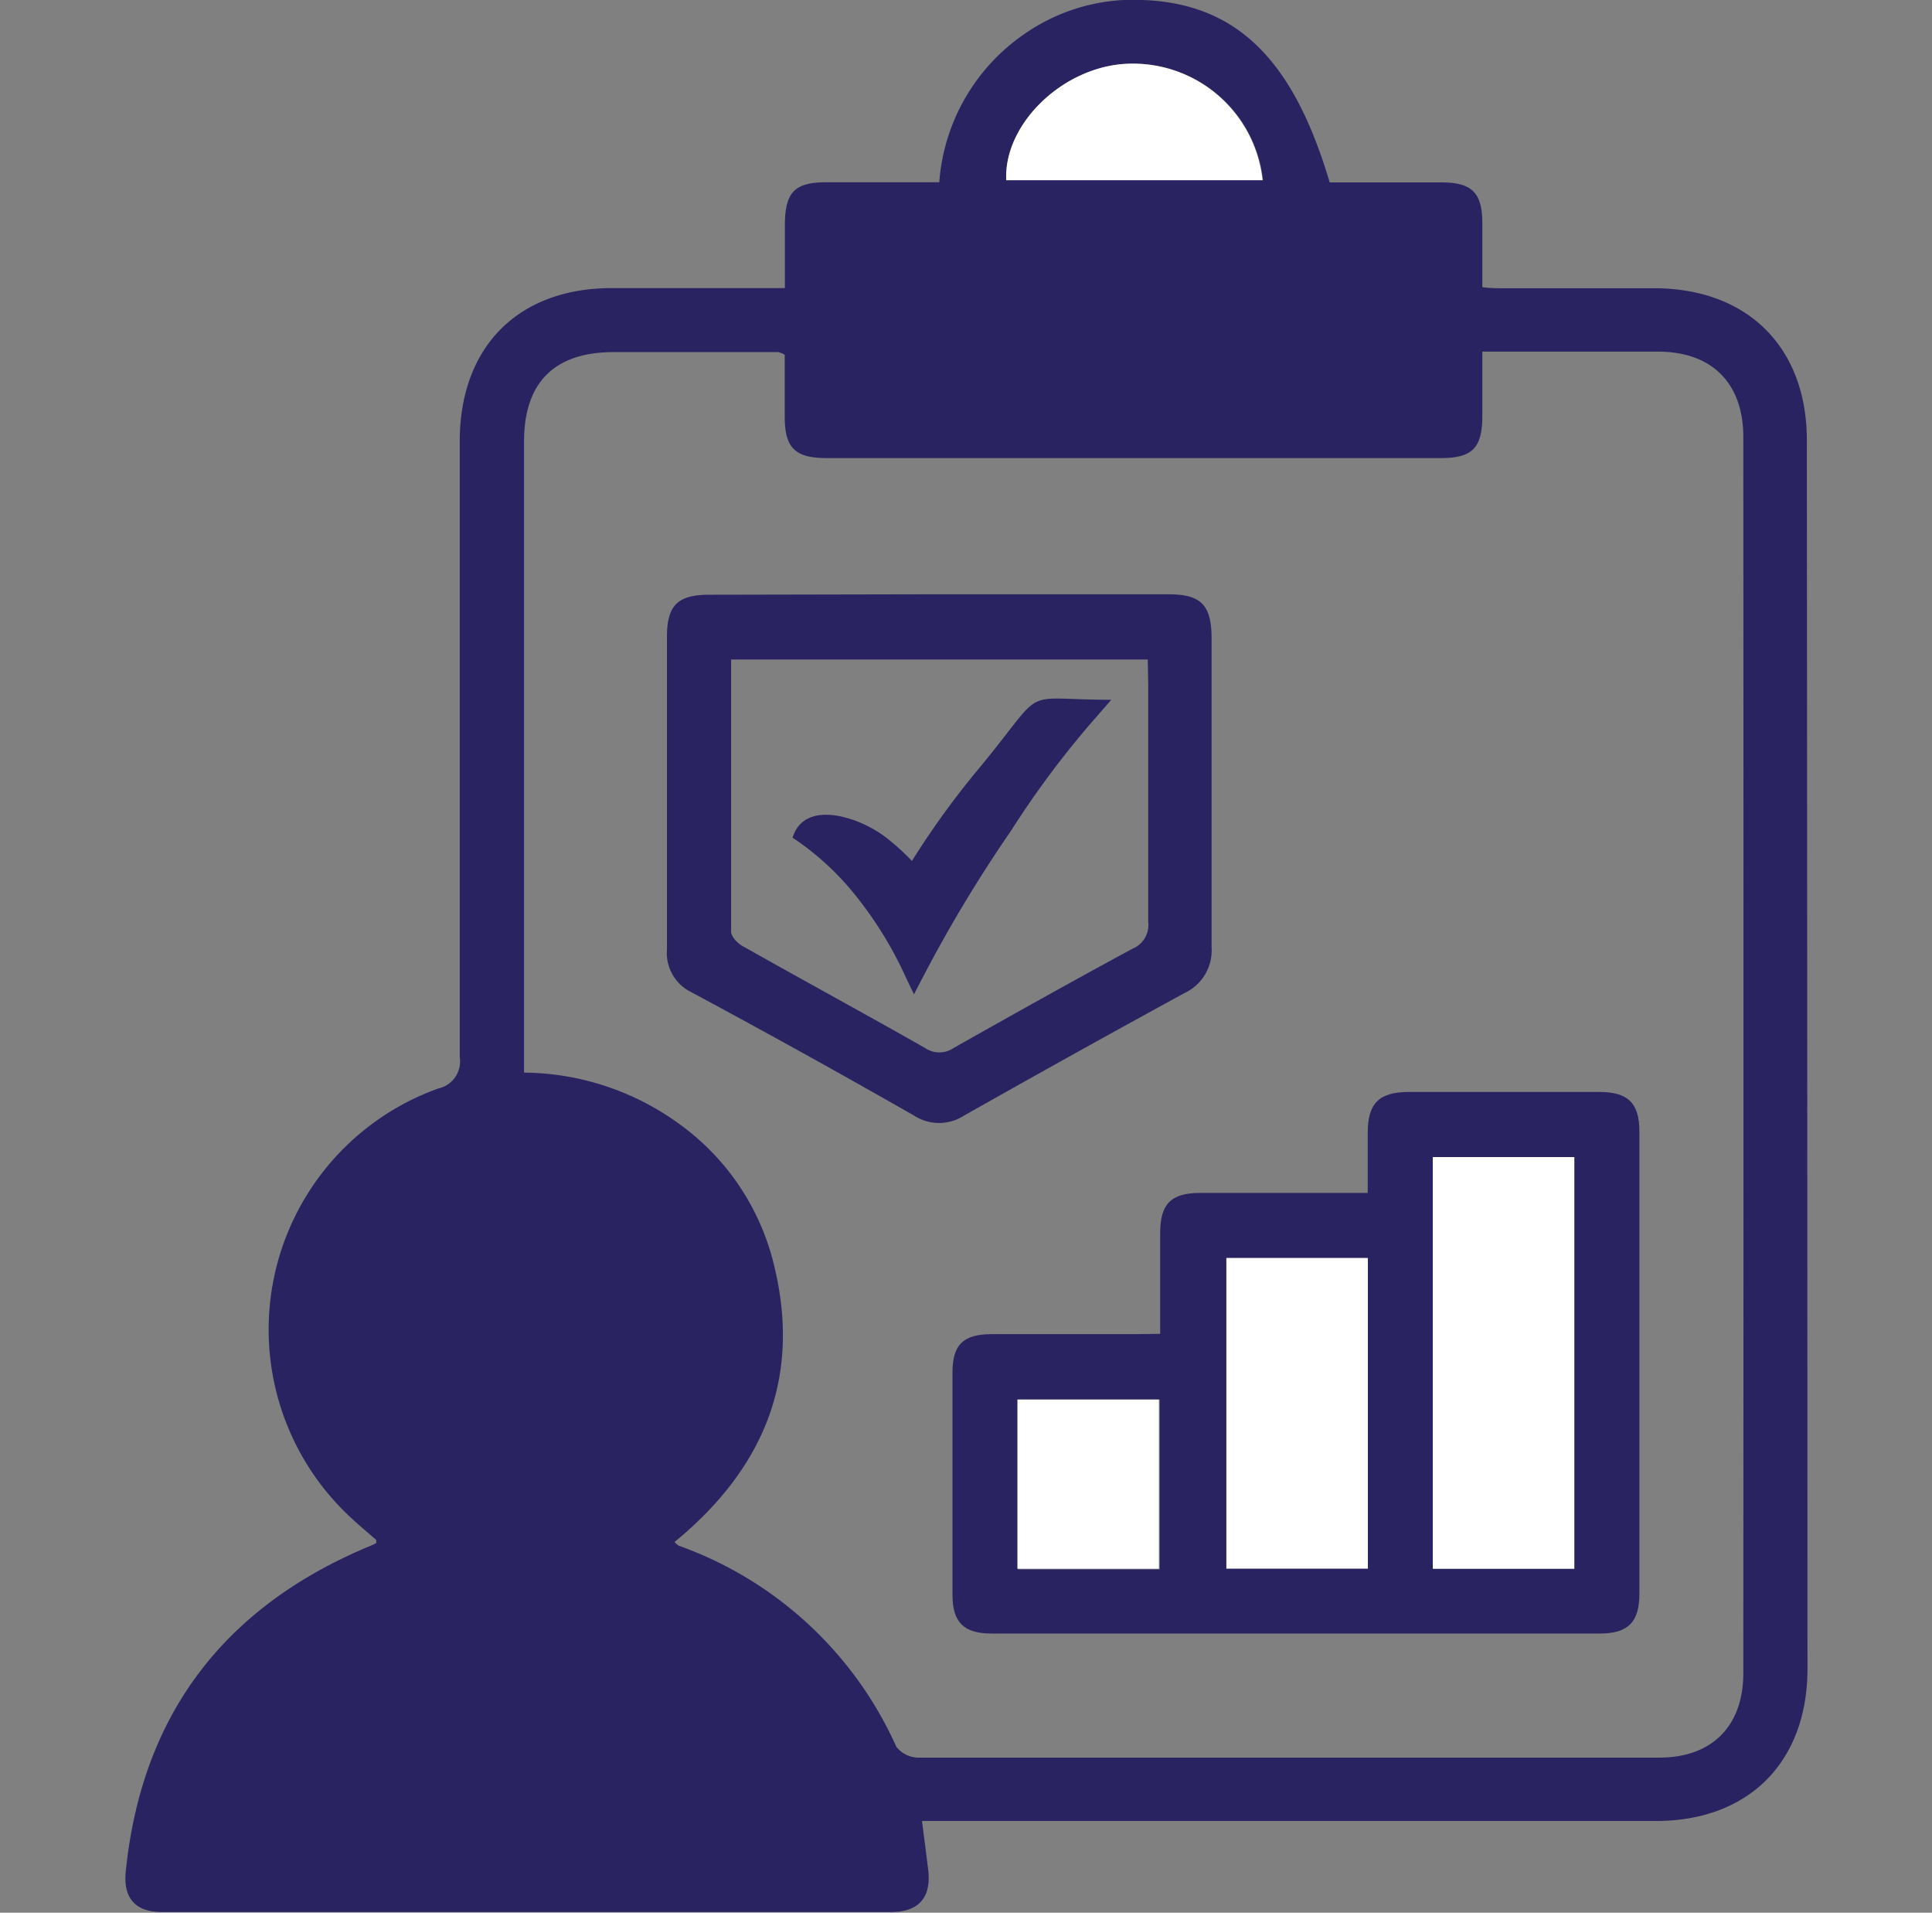 <svg id="Layer_1" data-name="Layer 1" xmlns="http://www.w3.org/2000/svg" viewBox="0 0 122.88 121.63"><rect x="0" y="0" width="122.88" height="121.63" fill="#808080" stroke="none"/><defs><style>.cls-1,.cls-3{fill:#292361;}.cls-2{fill:#fff;}.cls-3{fill-rule:evenodd;}</style></defs><path class="cls-1" d="M114.92,28c0-5.9-3.75-9.64-9.65-9.67-3.2,0-6.4,0-9.6,0-.44,0-.88,0-1.39-.07,0-1.45,0-2.75,0-4.06,0-1.93-.65-2.59-2.56-2.6H84.57C82.25,3.75,78.63.23,72.7,0a12.12,12.12,0,0,0-7.41,2.07,12.56,12.56,0,0,0-5.55,9.52H52.56c-2,0-2.62.62-2.64,2.65,0,1.34,0,2.66,0,4.08-3.8,0-7.38,0-11,0-6,0-9.68,3.77-9.68,9.75q0,19.58,0,39.15a1.76,1.76,0,0,1-1.37,2,16.29,16.29,0,0,0-5.86,27c.63.62,1.3,1.16,1.92,1.71,0,.12,0,.19,0,.2a6,6,0,0,1-.58.26C14.18,102.26,9,109.12,8,119c-.18,1.69.6,2.59,2.29,2.59q23.19,0,46.38,0c1.76,0,2.56-.92,2.37-2.64-.12-1-.25-2-.4-3.15h1.56q22.56,0,45.12,0c5.89,0,9.63-3.74,9.64-9.66Q114.95,67.09,114.92,28ZM71.33,4.08a8.3,8.3,0,0,1,9,7.38H64C63.85,8,67.38,4.46,71.33,4.08Zm39.55,102.31c0,3.38-2,5.38-5.34,5.38q-23.58,0-47.16,0a1.79,1.79,0,0,1-1.37-.69A24,24,0,0,0,43.16,98.29a2.41,2.41,0,0,1-.26-.23c5.83-4.78,8.16-10.7,6.23-18a15.5,15.5,0,0,0-5.92-8.58,17,17,0,0,0-9.88-3.27V66.85q0-19.38,0-38.77c0-3.75,1.92-5.68,5.68-5.69,3.49,0,7,0,10.49,0a1.49,1.49,0,0,1,.41.17c0,1.25,0,2.59,0,3.93,0,2,.66,2.64,2.67,2.64H91.66c2,0,2.62-.67,2.62-2.68,0-1.31,0-2.61,0-4.09h2.94c2.74,0,5.48,0,8.22,0,3.44,0,5.44,2,5.44,5.45Q110.9,67.13,110.88,106.39Z"/><path class="cls-2" d="M80.3,11.46H64c-.17-3.45,3.36-7,7.31-7.38A8.3,8.3,0,0,1,80.3,11.46Z"/><path class="cls-1" d="M73.79,84.82c0-2.28,0-4.35,0-6.41,0-1.84.68-2.54,2.51-2.55,3.5,0,7,0,10.69,0,0-1.31,0-2.56,0-3.81,0-1.89.71-2.6,2.6-2.61q6.06,0,12.13,0c1.82,0,2.55.7,2.55,2.52q0,14.68,0,29.38c0,1.83-.73,2.54-2.53,2.54H63.07c-1.76,0-2.48-.7-2.49-2.43q0-7.09,0-14.18c0-1.76.69-2.42,2.47-2.43,3.08,0,6.15,0,9.23,0Zm26.34,14.94V73.58h-9V99.76ZM78,80V99.75h9V80Zm-4.24,19.8V89h-9v10.8Z"/><path class="cls-1" d="M59.76,37.79H74.29c2.11,0,2.77.68,2.77,2.83,0,6.54,0,13.08,0,19.61a3,3,0,0,1-1.74,2.93q-7,3.82-14,7.78a2.93,2.93,0,0,1-3.19,0q-7-4-14.13-7.83a2.78,2.78,0,0,1-1.58-2.75c0-6.63,0-13.25,0-19.87,0-2,.69-2.66,2.66-2.67ZM73,41.94H46.5c0,5.83,0,11.57,0,17.3,0,.36.49.83.87,1,3.81,2.15,7.66,4.24,11.46,6.4a1.61,1.61,0,0,0,1.83,0c3.77-2.13,7.56-4.25,11.37-6.31a1.62,1.62,0,0,0,1-1.68c0-5,0-10,0-15.06Z"/><path class="cls-2" d="M100.13,99.76h-9V73.58h9Z"/><path class="cls-2" d="M78,80h9V99.75H78Z"/><path class="cls-2" d="M73.71,99.76h-9V89h9Z"/><path class="cls-3" d="M70.68,44.5l-.87,1a59,59,0,0,0-5.52,7.35,88.28,88.28,0,0,0-5.64,9.38l-.52,1-.48-1A24.42,24.42,0,0,0,54.46,57a17.53,17.53,0,0,0-4.05-3.73c.78-2.56,4.5-1.25,6.16.16v0A14.77,14.77,0,0,1,58,54.75a53.47,53.47,0,0,1,4.36-6C66.69,43.49,64.69,44.5,70.68,44.5Z"/></svg>